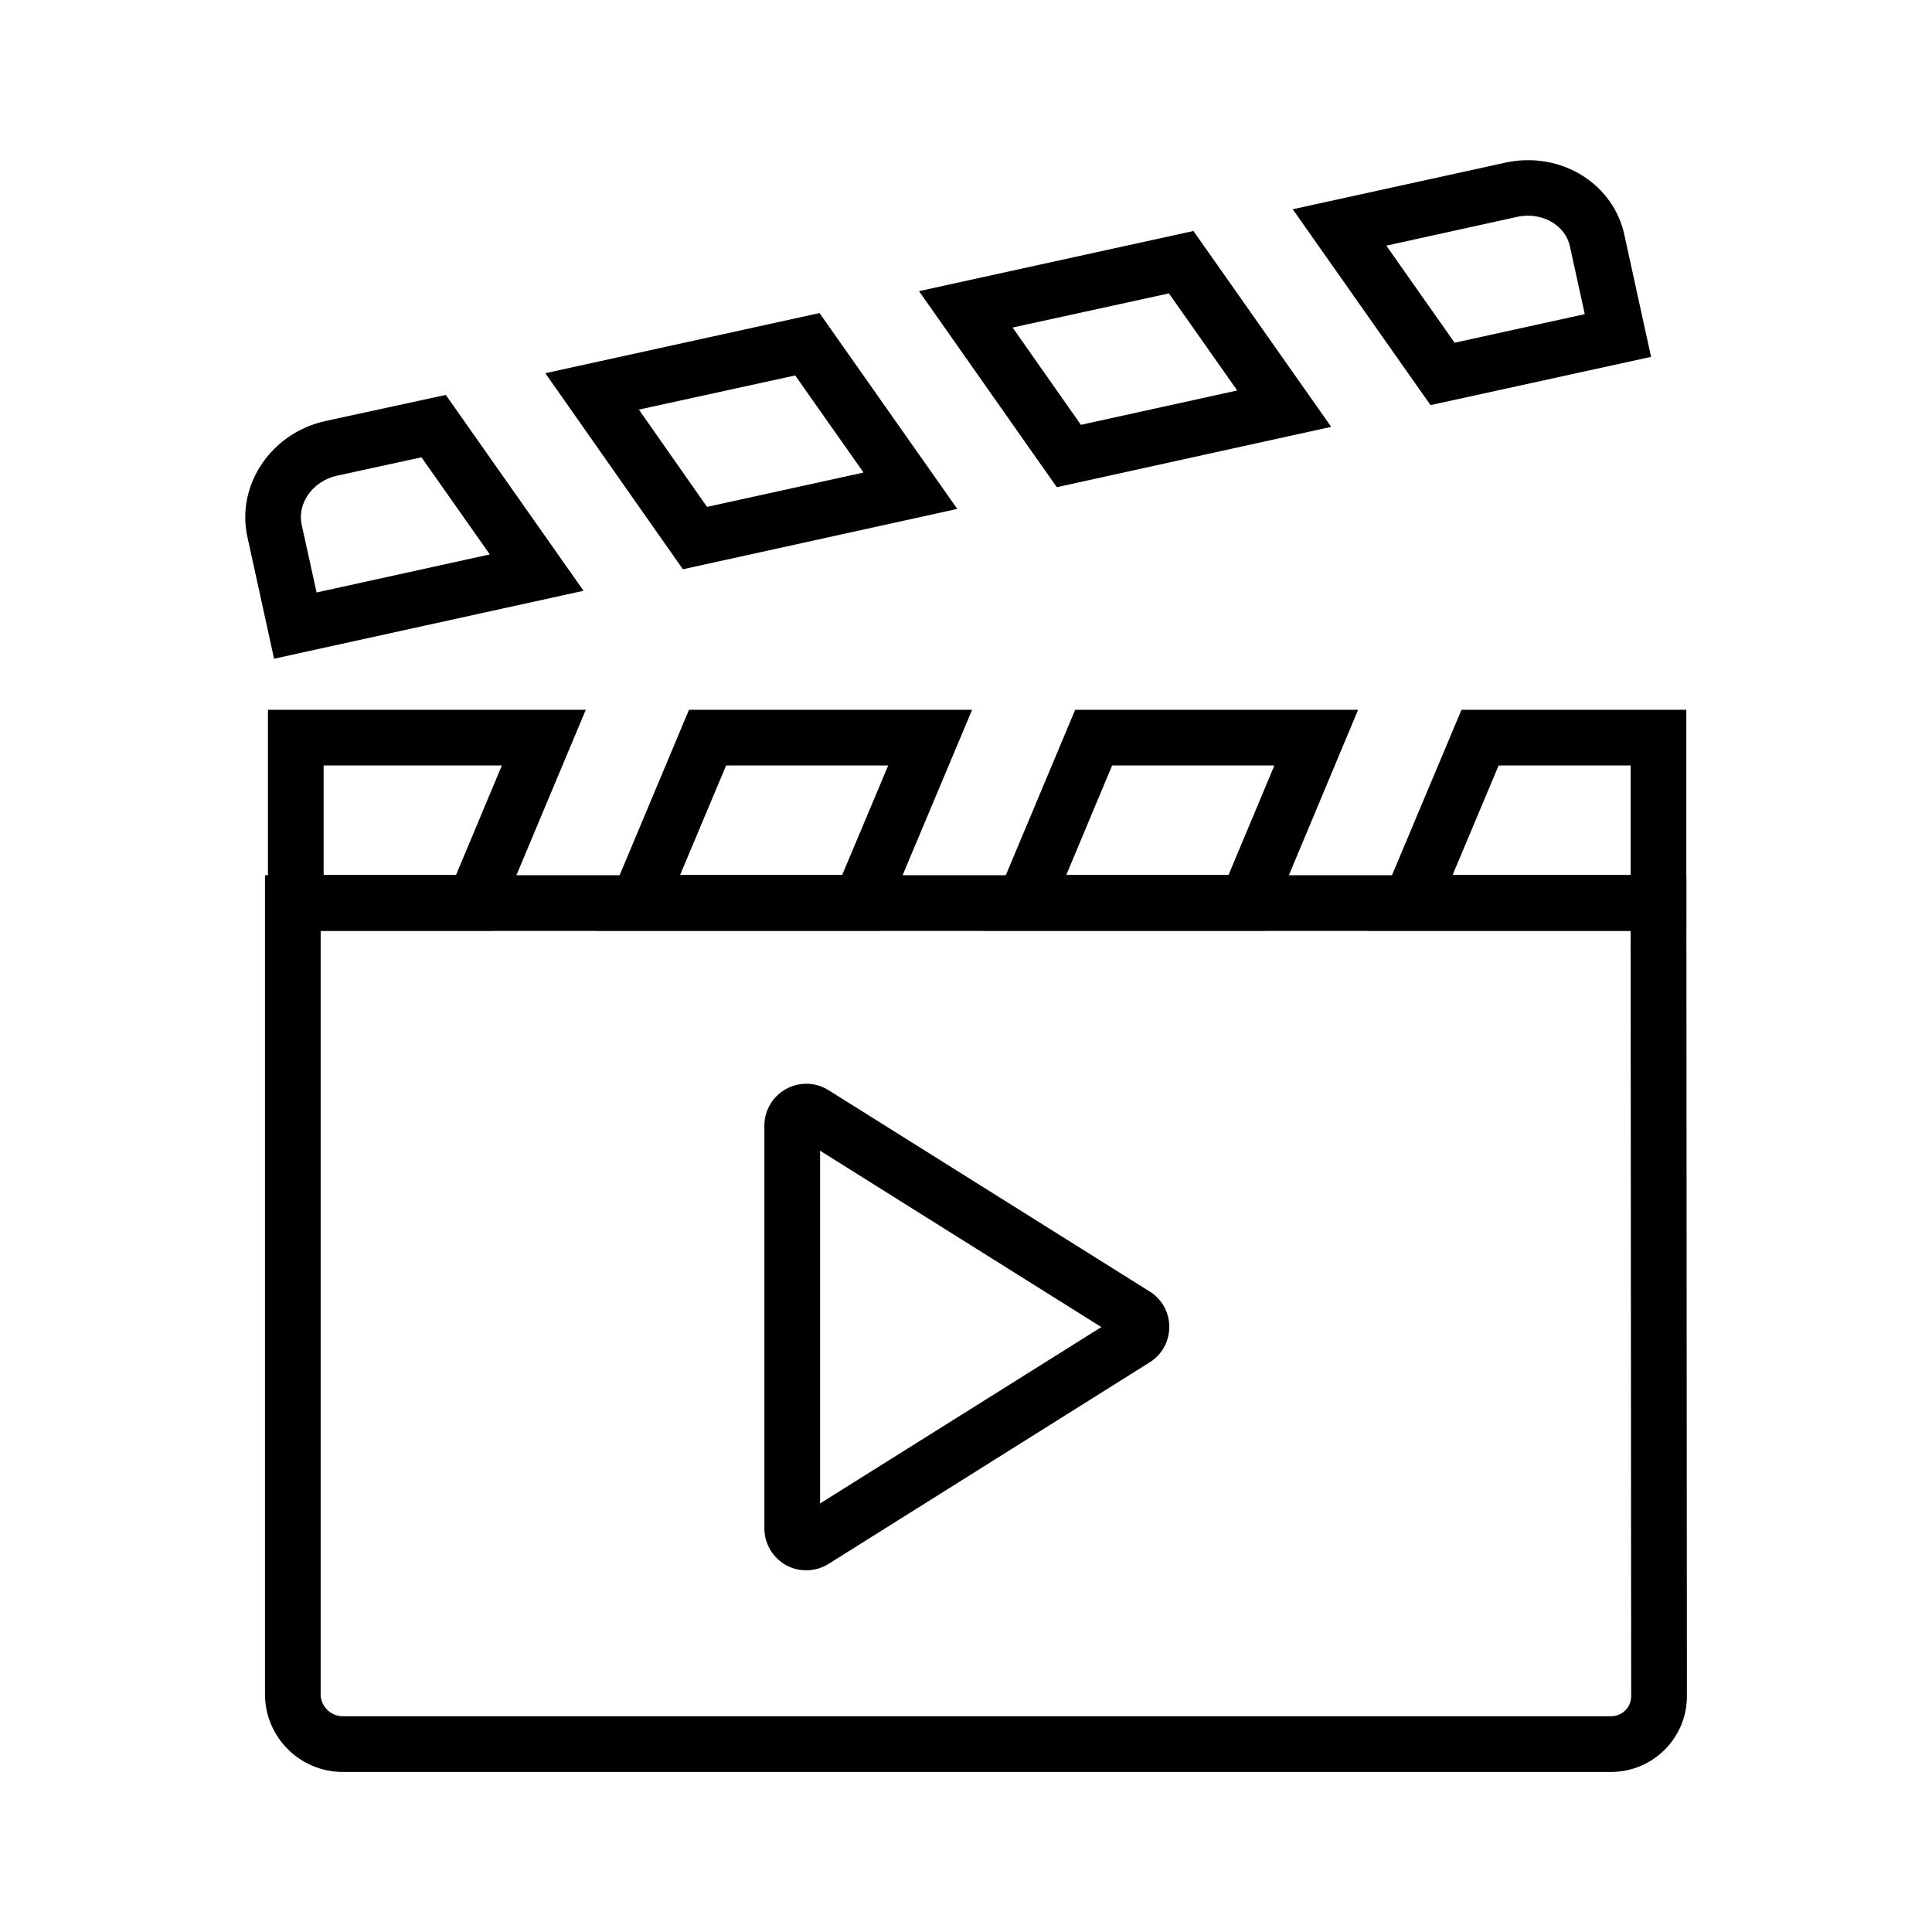 <?xml version="1.0" encoding="UTF-8"?>
<!-- Uploaded to: SVG Repo, www.svgrepo.com, Generator: SVG Repo Mixer Tools -->
<svg fill="#000000" width="800px" height="800px" version="1.1" viewBox="144 144 512 512" xmlns="http://www.w3.org/2000/svg">
 <g>
  <path d="m216.63 318.57-7.086-32.375c-2.953-13.676 6.297-27.406 20.613-30.602l31.98-6.938 36.508 51.906zm39.066-53.379-22.387 4.871c-6.394 1.426-10.629 7.281-9.348 13.039l3.938 17.91 45.902-10.086z"/>
  <path d="m324.97 294.86-36.457-51.957 72.668-15.941 36.508 51.906zm-11.66-42.312 18.055 25.781 41.477-9.102-18.105-25.73z"/>
  <path d="m424.06 273.11-36.508-51.957 72.719-15.941 36.508 51.906zm-11.711-42.309 18.105 25.781 41.426-9.102-18.105-25.73z"/>
  <path d="m523.1 251.36-36.508-51.906 56.336-12.348c7.086-1.574 14.613-0.297 20.613 3.543 5.656 3.641 9.543 9.152 10.922 15.547l7.086 32.375zm-11.711-42.262 18.105 25.73 34.488-7.578-3.938-17.957c-0.543-2.559-2.164-4.773-4.477-6.25-2.707-1.723-6.148-2.312-9.496-1.574z"/>
  <path d="m274.69 390.65h-59.68v-58.551h84.23zm-44.922-14.762h35.078l12.152-29.027h-47.23z"/>
  <path d="m377.02 390.65h-74.984l24.551-58.547h75.031zm-52.793-14.762h42.953l12.203-29.027h-42.953z"/>
  <path d="m479.41 390.65h-75.027l24.551-58.547h74.98zm-52.84-14.762h43l12.152-29.027h-43z"/>
  <path d="m590.89 390.65h-84.18l24.602-58.547 59.578-0.004zm-61.941-14.762h47.184v-29.027h-34.98z"/>
  <path d="m570.97 613.58h-336.18c-11.316 0-20.566-9.25-20.566-20.566v-217.07h376.68l0.148 217.56c0 11.07-9.004 20.074-20.074 20.074zm-341.99-222.88v202.31c0 3.148 2.656 5.805 5.805 5.805h336.18c2.953 0 5.312-2.363 5.312-5.312l-0.145-202.8z"/>
  <path d="m357.64 560.14c-1.871 0-3.691-0.441-5.363-1.379-3.492-1.969-5.707-5.656-5.707-9.691v-106.76c0-4.035 2.164-7.723 5.707-9.691 3.492-1.969 7.824-1.871 11.219 0.246l85.164 53.383c3.246 2.016 5.215 5.512 5.215 9.398 0 3.836-1.969 7.379-5.215 9.398l-85.113 53.426c-1.82 1.133-3.84 1.672-5.906 1.672zm3.691-111.19v93.48l74.539-46.738z"/>
 </g>
</svg>
